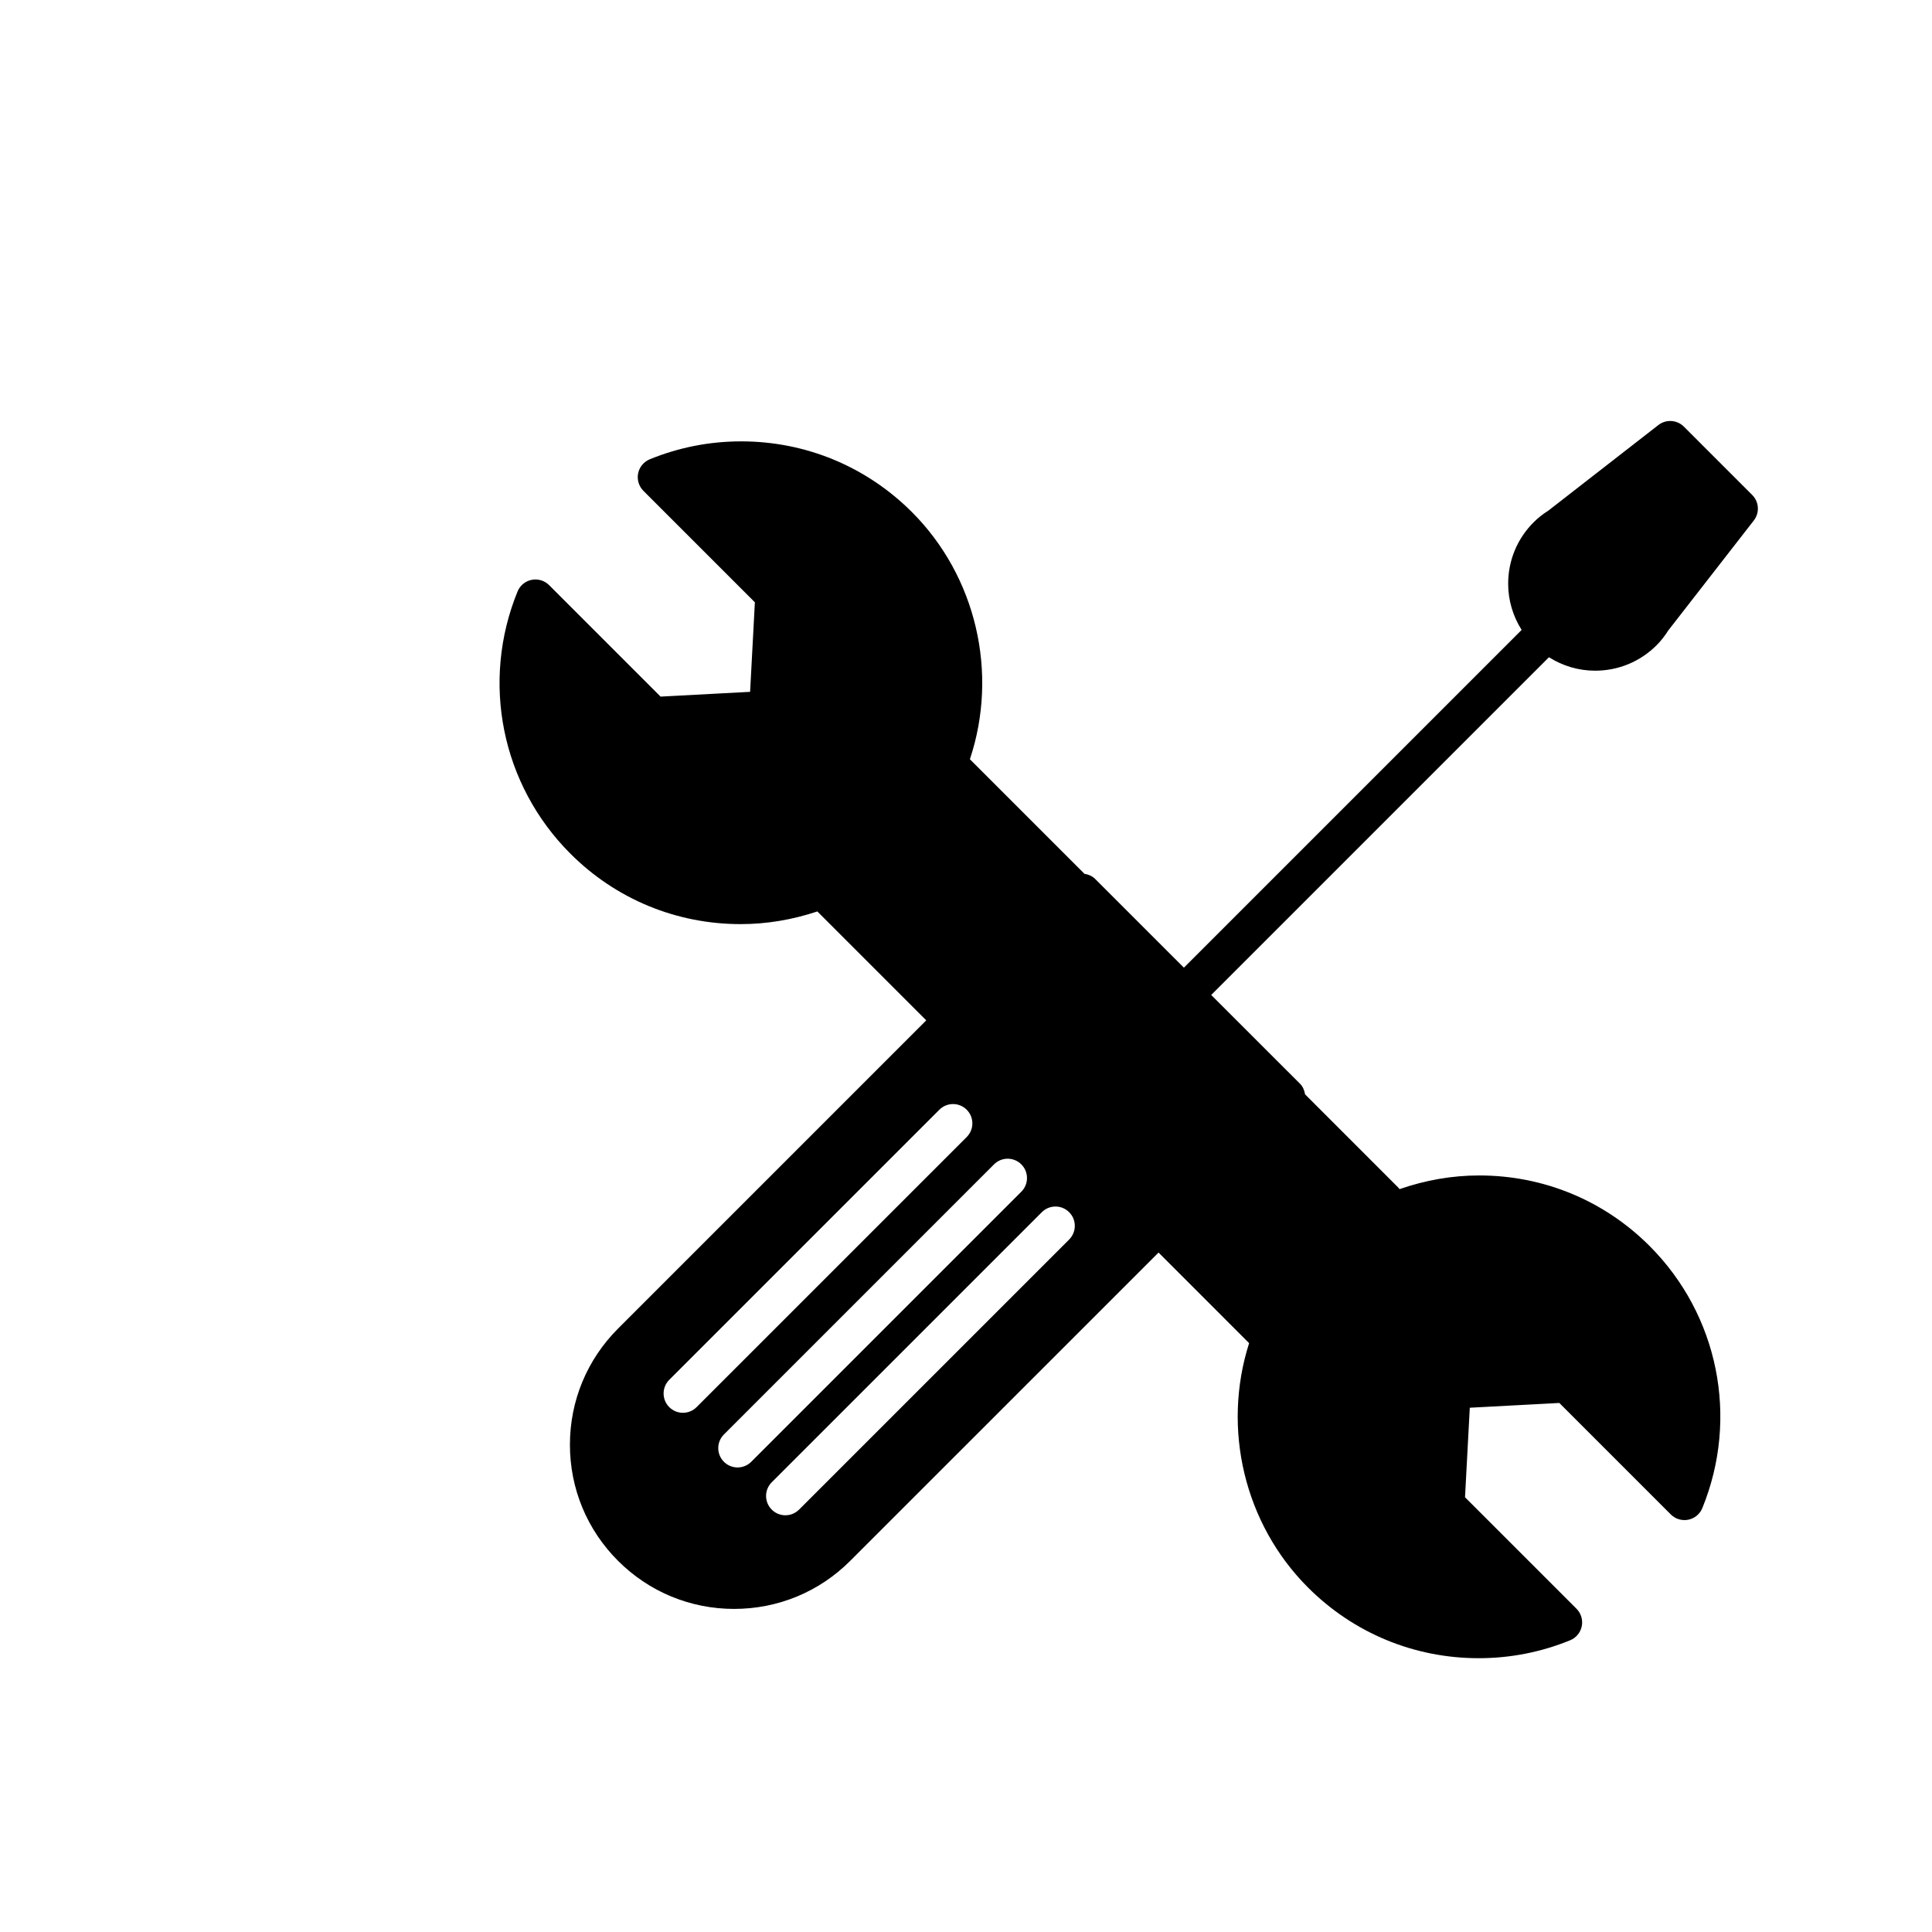 <?xml version="1.0" encoding="utf-8"?>
<!-- Generator: Adobe Illustrator 16.0.0, SVG Export Plug-In . SVG Version: 6.00 Build 0)  -->
<!DOCTYPE svg PUBLIC "-//W3C//DTD SVG 1.1//EN" "http://www.w3.org/Graphics/SVG/1.1/DTD/svg11.dtd">
<svg version="1.1" id="Layer_1" xmlns="http://www.w3.org/2000/svg" xmlns:xlink="http://www.w3.org/1999/xlink" x="0px" y="0px"
	 width="100px" height="100px" viewBox="0 0 100 100" enable-background="new 0 0 100 100" xml:space="preserve">
<path d="M82.563,34.715c1.202,0,2.332-0.468,3.18-1.316c0.221-0.22,0.42-0.472,0.609-0.77l4.425-5.689
	c0.31-0.398,0.274-0.964-0.083-1.321l-3.536-3.536c-0.355-0.356-0.923-0.392-1.321-0.083l-5.689,4.425
	c-0.296,0.188-0.548,0.387-0.768,0.608c-0.85,0.85-1.318,1.98-1.318,3.182c0,0.86,0.249,1.679,0.697,2.389L61.278,50.086
	l-4.597-4.596c-0.148-0.148-0.343-0.228-0.548-0.261l-5.931-5.931c1.489-4.467,0.326-9.466-3.001-12.793
	c-2.36-2.36-5.499-3.66-8.836-3.66c-1.634,0-3.226,0.312-4.733,0.927c-0.31,0.126-0.536,0.4-0.603,0.728
	c-0.066,0.329,0.037,0.668,0.273,0.905l5.77,5.77l-0.247,4.634l-4.634,0.247l-5.77-5.77c-0.237-0.237-0.576-0.339-0.905-0.273
	c-0.328,0.066-0.602,0.292-0.728,0.603c-1.907,4.675-0.833,10.001,2.734,13.568c2.352,2.353,5.482,3.648,8.814,3.648c0,0,0,0,0,0
	c1.357,0,2.687-0.229,3.969-0.656l5.637,5.638L31.989,68.768c-1.605,1.605-2.49,3.74-2.49,6.01s0.884,4.405,2.49,6.01
	s3.74,2.489,6.01,2.489s4.405-0.884,6.01-2.489l15.957-15.956l4.688,4.689c-1.415,4.431-0.244,9.357,3.047,12.647
	c2.36,2.36,5.498,3.66,8.836,3.66c0,0,0,0,0,0c1.633,0,3.226-0.312,4.732-0.927c0.31-0.126,0.536-0.4,0.603-0.728
	c0.066-0.329-0.037-0.668-0.273-0.905l-5.77-5.77l0.247-4.634l4.634-0.247l5.77,5.77c0.237,0.237,0.578,0.339,0.905,0.273
	c0.328-0.066,0.602-0.292,0.728-0.603c1.907-4.675,0.833-10.001-2.734-13.568c-2.352-2.353-5.482-3.648-8.814-3.648
	c-1.413,0-2.795,0.247-4.126,0.709c-0.023-0.028-0.042-0.06-0.068-0.086l-4.821-4.822c-0.034-0.205-0.113-0.399-0.261-0.548
	L62.692,51.5l17.481-17.481C80.884,34.466,81.702,34.715,82.563,34.715z M35.348,73.126c-0.256,0-0.512-0.098-0.707-0.293
	c-0.391-0.391-0.391-1.023,0-1.414l13.981-13.98c0.391-0.391,1.023-0.391,1.414,0s0.391,1.023,0,1.414l-13.981,13.98
	C35.859,73.029,35.604,73.126,35.348,73.126z M38.177,75.955c-0.256,0-0.512-0.098-0.707-0.293c-0.391-0.391-0.391-1.023,0-1.414
	l13.98-13.98c0.391-0.391,1.023-0.391,1.414,0s0.391,1.023,0,1.414l-13.98,13.98C38.688,75.857,38.433,75.955,38.177,75.955z
	 M55.339,64.157l-13.98,13.98c-0.195,0.195-0.451,0.293-0.707,0.293s-0.512-0.098-0.707-0.293c-0.391-0.391-0.391-1.023,0-1.414
	l13.98-13.98c0.391-0.391,1.023-0.391,1.414,0S55.729,63.766,55.339,64.157z"/>
</svg>
